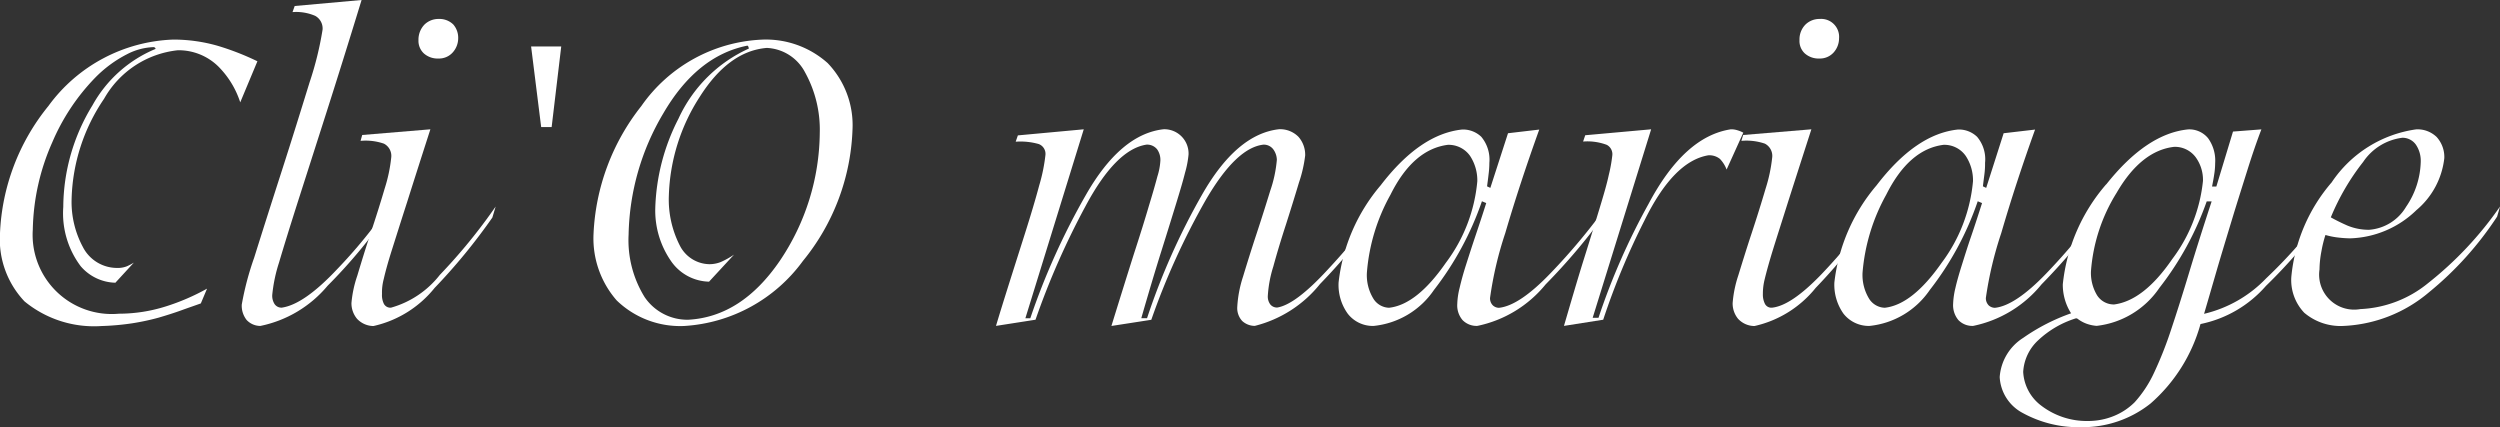<svg xmlns="http://www.w3.org/2000/svg" width="152.173" height="26" viewBox="0 0 152.173 26">
  <rect x="0" y="0" width="152.173" height="26" fill="#333333" stroke="none"/>
  <g id="グループ_7" data-name="グループ 7" transform="translate(-382.21 -763.482)">
    <path id="パス_24" data-name="パス 24" d="M392.753,764.48a9.763,9.763,0,0,1,2.725.384,16.185,16.185,0,0,1,2.4.937l-1.045,2.5a5.47,5.47,0,0,0-1.337-2.187,3.45,3.45,0,0,0-2.464-.984,5.865,5.865,0,0,0-4.487,2.954,11.33,11.33,0,0,0-1.977,6.123,5.789,5.789,0,0,0,.683,2.891,2.338,2.338,0,0,0,2.064,1.282,1.52,1.52,0,0,0,.618-.1,3.715,3.715,0,0,0,.425-.224l-1.125,1.224a2.866,2.866,0,0,1-2.107-1,5.351,5.351,0,0,1-1.064-3.615,11.927,11.927,0,0,1,1.774-6.179,7.8,7.8,0,0,1,3.847-3.439.277.277,0,0,0-.036-.07.156.156,0,0,0-.116-.036,3.77,3.77,0,0,0-1.588.43,7.447,7.447,0,0,0-1.962,1.453,12.881,12.881,0,0,0-2.592,3.917,13.664,13.664,0,0,0-1.183,5.31,4.816,4.816,0,0,0,5.235,5.115,9.507,9.507,0,0,0,2.872-.447,13.378,13.378,0,0,0,2.5-1.079l-.379.9c-.372.133-.78.273-1.2.425s-.886.3-1.373.442a14.39,14.39,0,0,1-1.605.343,15.5,15.5,0,0,1-1.859.166,6.663,6.663,0,0,1-4.695-1.5,5.488,5.488,0,0,1-1.494-4.115,13.14,13.14,0,0,1,2.949-7.779A9.834,9.834,0,0,1,392.753,764.48Z" transform="translate(0 1.411)" fill="#fff"/>
    <path id="パス_25" data-name="パス 25" d="M395.6,763.482q-1.137,3.714-2.124,6.8t-1.733,5.414q-.739,2.317-1.168,3.77a9.252,9.252,0,0,0-.413,1.972.934.934,0,0,0,.147.56.506.506,0,0,0,.432.21c.912-.13,2.039-.92,3.379-2.348a30.712,30.712,0,0,0,3.114-3.811l-.208.669a31.9,31.9,0,0,1-3.493,4.156,7.214,7.214,0,0,1-4.094,2.447,1.141,1.141,0,0,1-.838-.365,1.4,1.4,0,0,1-.294-.936,17.885,17.885,0,0,1,.755-2.853q.728-2.324,1.678-5.274c.635-1.972,1.192-3.768,1.692-5.39a19.87,19.87,0,0,0,.794-3.22.875.875,0,0,0-.447-.835,2.916,2.916,0,0,0-1.383-.229l.133-.372Z" transform="translate(8.619)" fill="#fff"/>
    <path id="パス_26" data-name="パス 26" d="M396.388,763.96a1.2,1.2,0,0,1,.886.335,1.233,1.233,0,0,1,.3.845,1.293,1.293,0,0,1-.345.871,1.119,1.119,0,0,1-.862.357,1.254,1.254,0,0,1-.883-.311,1.045,1.045,0,0,1-.328-.813,1.321,1.321,0,0,1,.367-.944A1.213,1.213,0,0,1,396.388,763.96Zm-.507,6.717q-.847,2.628-1.412,4.419c-.384,1.19-.69,2.165-.929,2.918s-.4,1.344-.495,1.764a3.207,3.207,0,0,0-.109.924,1.189,1.189,0,0,0,.116.6.448.448,0,0,0,.43.232,5.749,5.749,0,0,0,2.978-2,33.845,33.845,0,0,0,3.394-4.156l-.2.669a35.46,35.46,0,0,1-3.517,4.287,6.623,6.623,0,0,1-3.722,2.317,1.383,1.383,0,0,1-1-.442,1.471,1.471,0,0,1-.338-.961,6.943,6.943,0,0,1,.355-1.66c.232-.775.5-1.651.816-2.6s.6-1.851.849-2.7a9.316,9.316,0,0,0,.4-1.885.836.836,0,0,0-.447-.854,3.417,3.417,0,0,0-1.419-.169l.1-.357Z" transform="translate(12.526 0.676)" fill="#fff"/>
    <path id="パス_27" data-name="パス 27" d="M397.438,764.654l-.584,4.907h-.637l-.613-4.907Z" transform="translate(18.934 1.657)" fill="#fff"/>
    <path id="パス_28" data-name="パス 28" d="M408.515,777.951c-1.552,2.264-3.4,3.461-5.566,3.582a3.146,3.146,0,0,1-2.662-1.381,6.576,6.576,0,0,1-.973-3.809,14.949,14.949,0,0,1,2.112-7.371q2.038-3.5,5.1-4.12a.063.063,0,0,1,.07.048.641.641,0,0,1,.039.126,8.617,8.617,0,0,0-4.284,4.265,12.686,12.686,0,0,0-1.414,5.455,5.392,5.392,0,0,0,.951,3.205,2.886,2.886,0,0,0,2.322,1.265l1.521-1.646a5.05,5.05,0,0,1-.816.454,1.889,1.889,0,0,1-.681.128,2.054,2.054,0,0,1-1.789-1.11,6.144,6.144,0,0,1-.681-3.08,11.686,11.686,0,0,1,1.873-5.986q1.77-2.8,4.091-2.988a2.765,2.765,0,0,1,2.322,1.48,7.215,7.215,0,0,1,.9,3.686A14.107,14.107,0,0,1,408.515,777.951Zm-8.426-9.425a13.478,13.478,0,0,0-2.911,7.8,5.732,5.732,0,0,0,1.412,4.033,5.554,5.554,0,0,0,4.115,1.554,9.663,9.663,0,0,0,7.219-3.958,13.346,13.346,0,0,0,3.017-7.967,5.453,5.453,0,0,0-1.513-4.079,5.644,5.644,0,0,0-4.043-1.424A9.465,9.465,0,0,0,400.089,768.525Z" transform="translate(21.159 1.411)" fill="#fff"/>
    <path id="パス_29" data-name="パス 29" d="M412.668,766.743l-3.553,11.5h.3a42.446,42.446,0,0,1,3.362-7.468q2.125-3.743,4.752-4.036a1.478,1.478,0,0,1,1.518,1.54,5.954,5.954,0,0,1-.217,1.12c-.118.478-.307,1.11-.543,1.88s-.533,1.73-.893,2.872-.768,2.505-1.224,4.091h.35a41.305,41.305,0,0,1,3.319-7.468q2.118-3.743,4.714-4.036a1.569,1.569,0,0,1,1.183.461,1.65,1.65,0,0,1,.41,1.137,8.107,8.107,0,0,1-.379,1.651q-.344,1.151-.784,2.53-.456,1.4-.777,2.58a7.305,7.305,0,0,0-.335,1.8.8.8,0,0,0,.154.507.528.528,0,0,0,.42.188c.748-.123,1.76-.886,3.044-2.276a41.494,41.494,0,0,0,3.227-3.9l-.237.688a39.44,39.44,0,0,1-3.435,4.062,7.374,7.374,0,0,1-3.963,2.542,1.135,1.135,0,0,1-.77-.3,1.16,1.16,0,0,1-.3-.83,7.181,7.181,0,0,1,.352-1.866c.239-.789.507-1.651.816-2.587s.584-1.81.835-2.626a7.77,7.77,0,0,0,.408-1.9,1.13,1.13,0,0,0-.191-.6.721.721,0,0,0-.62-.323c-1.117.121-2.293,1.258-3.531,3.394a44.023,44.023,0,0,0-3.3,7.267l-2.428.376q.8-2.588,1.364-4.369.579-1.781.917-2.94c.234-.763.405-1.364.521-1.805a3.819,3.819,0,0,0,.179-.961,1.109,1.109,0,0,0-.2-.678.78.78,0,0,0-.642-.285q-1.868.282-3.722,3.758a46.979,46.979,0,0,0-3.037,6.9l-2.406.376c.2-.671.461-1.513.784-2.536s.652-2.054.992-3.128.63-2.042.859-2.9a10.454,10.454,0,0,0,.374-1.83.638.638,0,0,0-.41-.676,4.078,4.078,0,0,0-1.4-.142l.133-.384Z" transform="translate(35.509 4.61)" fill="#fff"/>
    <path id="パス_30" data-name="パス 30" d="M418.1,777.074a2.733,2.733,0,0,1-.413-1.632,11.576,11.576,0,0,1,1.436-4.728c.917-1.844,2.085-2.853,3.485-3.034a1.593,1.593,0,0,1,1.357.673,2.718,2.718,0,0,1,.442,1.542,9.69,9.69,0,0,1-1.919,4.97c-1.175,1.692-2.324,2.607-3.454,2.732A1.163,1.163,0,0,1,418.1,777.074Zm8.175-10.1L425.2,770.3l-.2-.094c.036-.266.068-.507.094-.741a5.564,5.564,0,0,0,.046-.69,2.173,2.173,0,0,0-.49-1.583,1.608,1.608,0,0,0-1.161-.444q-2.563.264-4.963,3.394a11.013,11.013,0,0,0-2.563,5.913,2.993,2.993,0,0,0,.555,1.9,1.928,1.928,0,0,0,1.574.748,5.041,5.041,0,0,0,3.671-2.182,18.765,18.765,0,0,0,2.925-5.406l.261.109c-.224.709-.449,1.385-.661,2.015s-.4,1.219-.57,1.75-.294.992-.389,1.4a4.515,4.515,0,0,0-.142.973,1.375,1.375,0,0,0,.323.987,1.193,1.193,0,0,0,.9.352,7.25,7.25,0,0,0,4.154-2.525,36.95,36.95,0,0,0,3.558-4.2l.229-.676a37.133,37.133,0,0,1-3.493,4.2c-1.265,1.318-2.305,2.013-3.133,2.1a.558.558,0,0,1-.364-.14.6.6,0,0,1-.179-.463,22,22,0,0,1,.927-3.946q.891-3.034,2.068-6.3Z" transform="translate(47.726 4.618)" fill="#fff"/>
    <path id="パス_31" data-name="パス 31" d="M426.959,766.743,423.4,778.215h.355a40.8,40.8,0,0,1,3.039-6.92c1.46-2.756,3.13-4.265,5.016-4.552a1.237,1.237,0,0,1,.406.06,1.728,1.728,0,0,1,.352.145l-1.016,2.245a1.909,1.909,0,0,0-.405-.647,1.024,1.024,0,0,0-.714-.22c-1.41.241-2.7,1.564-3.874,3.954a43.652,43.652,0,0,0-2.518,6.053l-2.389.376c.459-1.569.857-2.935,1.226-4.108s.678-2.177.934-3.02.456-1.525.57-2.066a9.144,9.144,0,0,0,.212-1.175.64.64,0,0,0-.338-.652,3.35,3.35,0,0,0-1.439-.2l.13-.384Z" transform="translate(55.755 4.61)" fill="#fff"/>
    <path id="パス_32" data-name="パス 32" d="M431.21,763.96a1.091,1.091,0,0,1,1.176,1.18,1.289,1.289,0,0,1-.34.871,1.121,1.121,0,0,1-.859.357,1.26,1.26,0,0,1-.886-.311,1.026,1.026,0,0,1-.323-.813,1.281,1.281,0,0,1,.364-.944A1.216,1.216,0,0,1,431.21,763.96Zm-.509,6.717q-.847,2.628-1.419,4.419c-.374,1.19-.69,2.165-.922,2.918s-.393,1.344-.495,1.764a3.6,3.6,0,0,0-.116.924,1.266,1.266,0,0,0,.126.6.439.439,0,0,0,.43.232c.784-.082,1.769-.753,2.976-2a34.32,34.32,0,0,0,3.4-4.156l-.21.669a34.939,34.939,0,0,1-3.512,4.287,6.63,6.63,0,0,1-3.722,2.317,1.369,1.369,0,0,1-1-.442,1.464,1.464,0,0,1-.328-.961,7.03,7.03,0,0,1,.338-1.66c.239-.775.509-1.651.823-2.6s.594-1.851.845-2.7a9.466,9.466,0,0,0,.4-1.885.84.84,0,0,0-.446-.854,3.475,3.475,0,0,0-1.429-.169l.109-.357Z" transform="translate(61.766 0.676)" fill="#fff"/>
    <path id="パス_33" data-name="パス 33" d="M430.6,777.074a2.767,2.767,0,0,1-.415-1.632,11.7,11.7,0,0,1,1.441-4.728q1.383-2.766,3.483-3.034a1.583,1.583,0,0,1,1.354.673,2.7,2.7,0,0,1,.444,1.542,9.74,9.74,0,0,1-1.912,4.97c-1.183,1.692-2.334,2.607-3.459,2.732A1.17,1.17,0,0,1,430.6,777.074Zm8.172-10.1-1.062,3.326-.2-.094c.029-.266.063-.507.092-.741a4.763,4.763,0,0,0,.039-.69,2.112,2.112,0,0,0-.485-1.583,1.593,1.593,0,0,0-1.161-.444q-2.56.264-4.955,3.394a11.03,11.03,0,0,0-2.571,5.913,3.037,3.037,0,0,0,.553,1.9,1.958,1.958,0,0,0,1.579.748,5.054,5.054,0,0,0,3.671-2.182,18.479,18.479,0,0,0,2.923-5.406l.263.109c-.227.709-.444,1.385-.661,2.015s-.4,1.219-.567,1.75-.3.992-.393,1.4a4.805,4.805,0,0,0-.14.973,1.408,1.408,0,0,0,.323.987,1.176,1.176,0,0,0,.9.352,7.234,7.234,0,0,0,4.156-2.525,38.09,38.09,0,0,0,3.563-4.2l.222-.676a37.588,37.588,0,0,1-3.485,4.2c-1.265,1.318-2.31,2.013-3.133,2.1a.572.572,0,0,1-.372-.14.62.62,0,0,1-.181-.463,22.381,22.381,0,0,1,.937-3.946q.883-3.034,2.059-6.3Z" transform="translate(65.398 4.618)" fill="#fff"/>
    <path id="パス_34" data-name="パス 34" d="M439.761,770.6c.994-1.714,2.172-2.641,3.5-2.79a1.577,1.577,0,0,1,1.3.623,2.338,2.338,0,0,1,.451,1.453,9.5,9.5,0,0,1-1.875,4.762c-1.161,1.692-2.339,2.6-3.531,2.756a1.209,1.209,0,0,1-1.045-.567,2.626,2.626,0,0,1-.367-1.451A10.474,10.474,0,0,1,439.761,770.6Zm-.64-.509a11.022,11.022,0,0,0-2.641,6.085,3.228,3.228,0,0,0,.13.941,3.187,3.187,0,0,0,.374.825,12.037,12.037,0,0,0-2.921,1.5,3.078,3.078,0,0,0-1.424,2.382A2.627,2.627,0,0,0,434.022,784a7.056,7.056,0,0,0,3.575.874,6.635,6.635,0,0,0,4.219-1.436,9.931,9.931,0,0,0,3.046-4.842,7.19,7.19,0,0,0,3.982-2.32,32.311,32.311,0,0,0,3.71-4.3l.217-.681a30.324,30.324,0,0,1-3.915,4.521,7.67,7.67,0,0,1-3.777,2.158c.217-.736.463-1.586.748-2.568s.6-2.008.924-3.082.652-2.1.958-3.077.591-1.8.859-2.5l-1.728.133-1.014,3.348h-.261c.043-.232.092-.466.126-.707a4.489,4.489,0,0,0,.063-.719,2.326,2.326,0,0,0-.434-1.521,1.478,1.478,0,0,0-1.207-.533Q441.579,767,439.122,770.1Zm6.42,1.038c-.529,1.61-.985,3.053-1.378,4.357s-.755,2.445-1.091,3.451a22.948,22.948,0,0,1-1.026,2.6,7.162,7.162,0,0,1-1.188,1.815,3.831,3.831,0,0,1-1.243.83,4.14,4.14,0,0,1-1.588.316,4.571,4.571,0,0,1-2.858-.934,2.746,2.746,0,0,1-1.1-2.054,2.837,2.837,0,0,1,.9-1.914,5.917,5.917,0,0,1,2.324-1.352l.077.024a2.072,2.072,0,0,0,.572.314,2.3,2.3,0,0,0,.6.125,5.339,5.339,0,0,0,3.816-2.31,18.522,18.522,0,0,0,2.882-5.267Z" transform="translate(71.291 4.61)" fill="#fff"/>
    <path id="パス_35" data-name="パス 35" d="M444.371,768.727a3.372,3.372,0,0,1,2.39-1.47,1,1,0,0,1,.813.413,1.752,1.752,0,0,1,.3,1.069,5.061,5.061,0,0,1-.891,2.72,2.861,2.861,0,0,1-2.252,1.4,3.4,3.4,0,0,1-1.335-.263c-.381-.169-.715-.335-.995-.495A14.215,14.215,0,0,1,444.371,768.727Zm-1.9,1.224a10.281,10.281,0,0,0-2.474,5.773,2.885,2.885,0,0,0,.789,2.187,3.417,3.417,0,0,0,2.394.8,8.62,8.62,0,0,0,5.192-2.044,20.247,20.247,0,0,0,4.151-4.61l.179-.618a21.585,21.585,0,0,1-4.388,4.673,6.983,6.983,0,0,1-4.118,1.574,2.132,2.132,0,0,1-2.484-2.411,6.331,6.331,0,0,1,.121-1.127,7.116,7.116,0,0,1,.241-.973,4.6,4.6,0,0,0,.76.154,7.186,7.186,0,0,0,.748.051,6.039,6.039,0,0,0,4.033-1.721,4.819,4.819,0,0,0,1.694-3.164,1.812,1.812,0,0,0-.471-1.289,1.684,1.684,0,0,0-1.233-.461A7.434,7.434,0,0,0,442.467,769.951Z" transform="translate(81.684 4.61)" fill="#fff"/>
  </g>
</svg>
